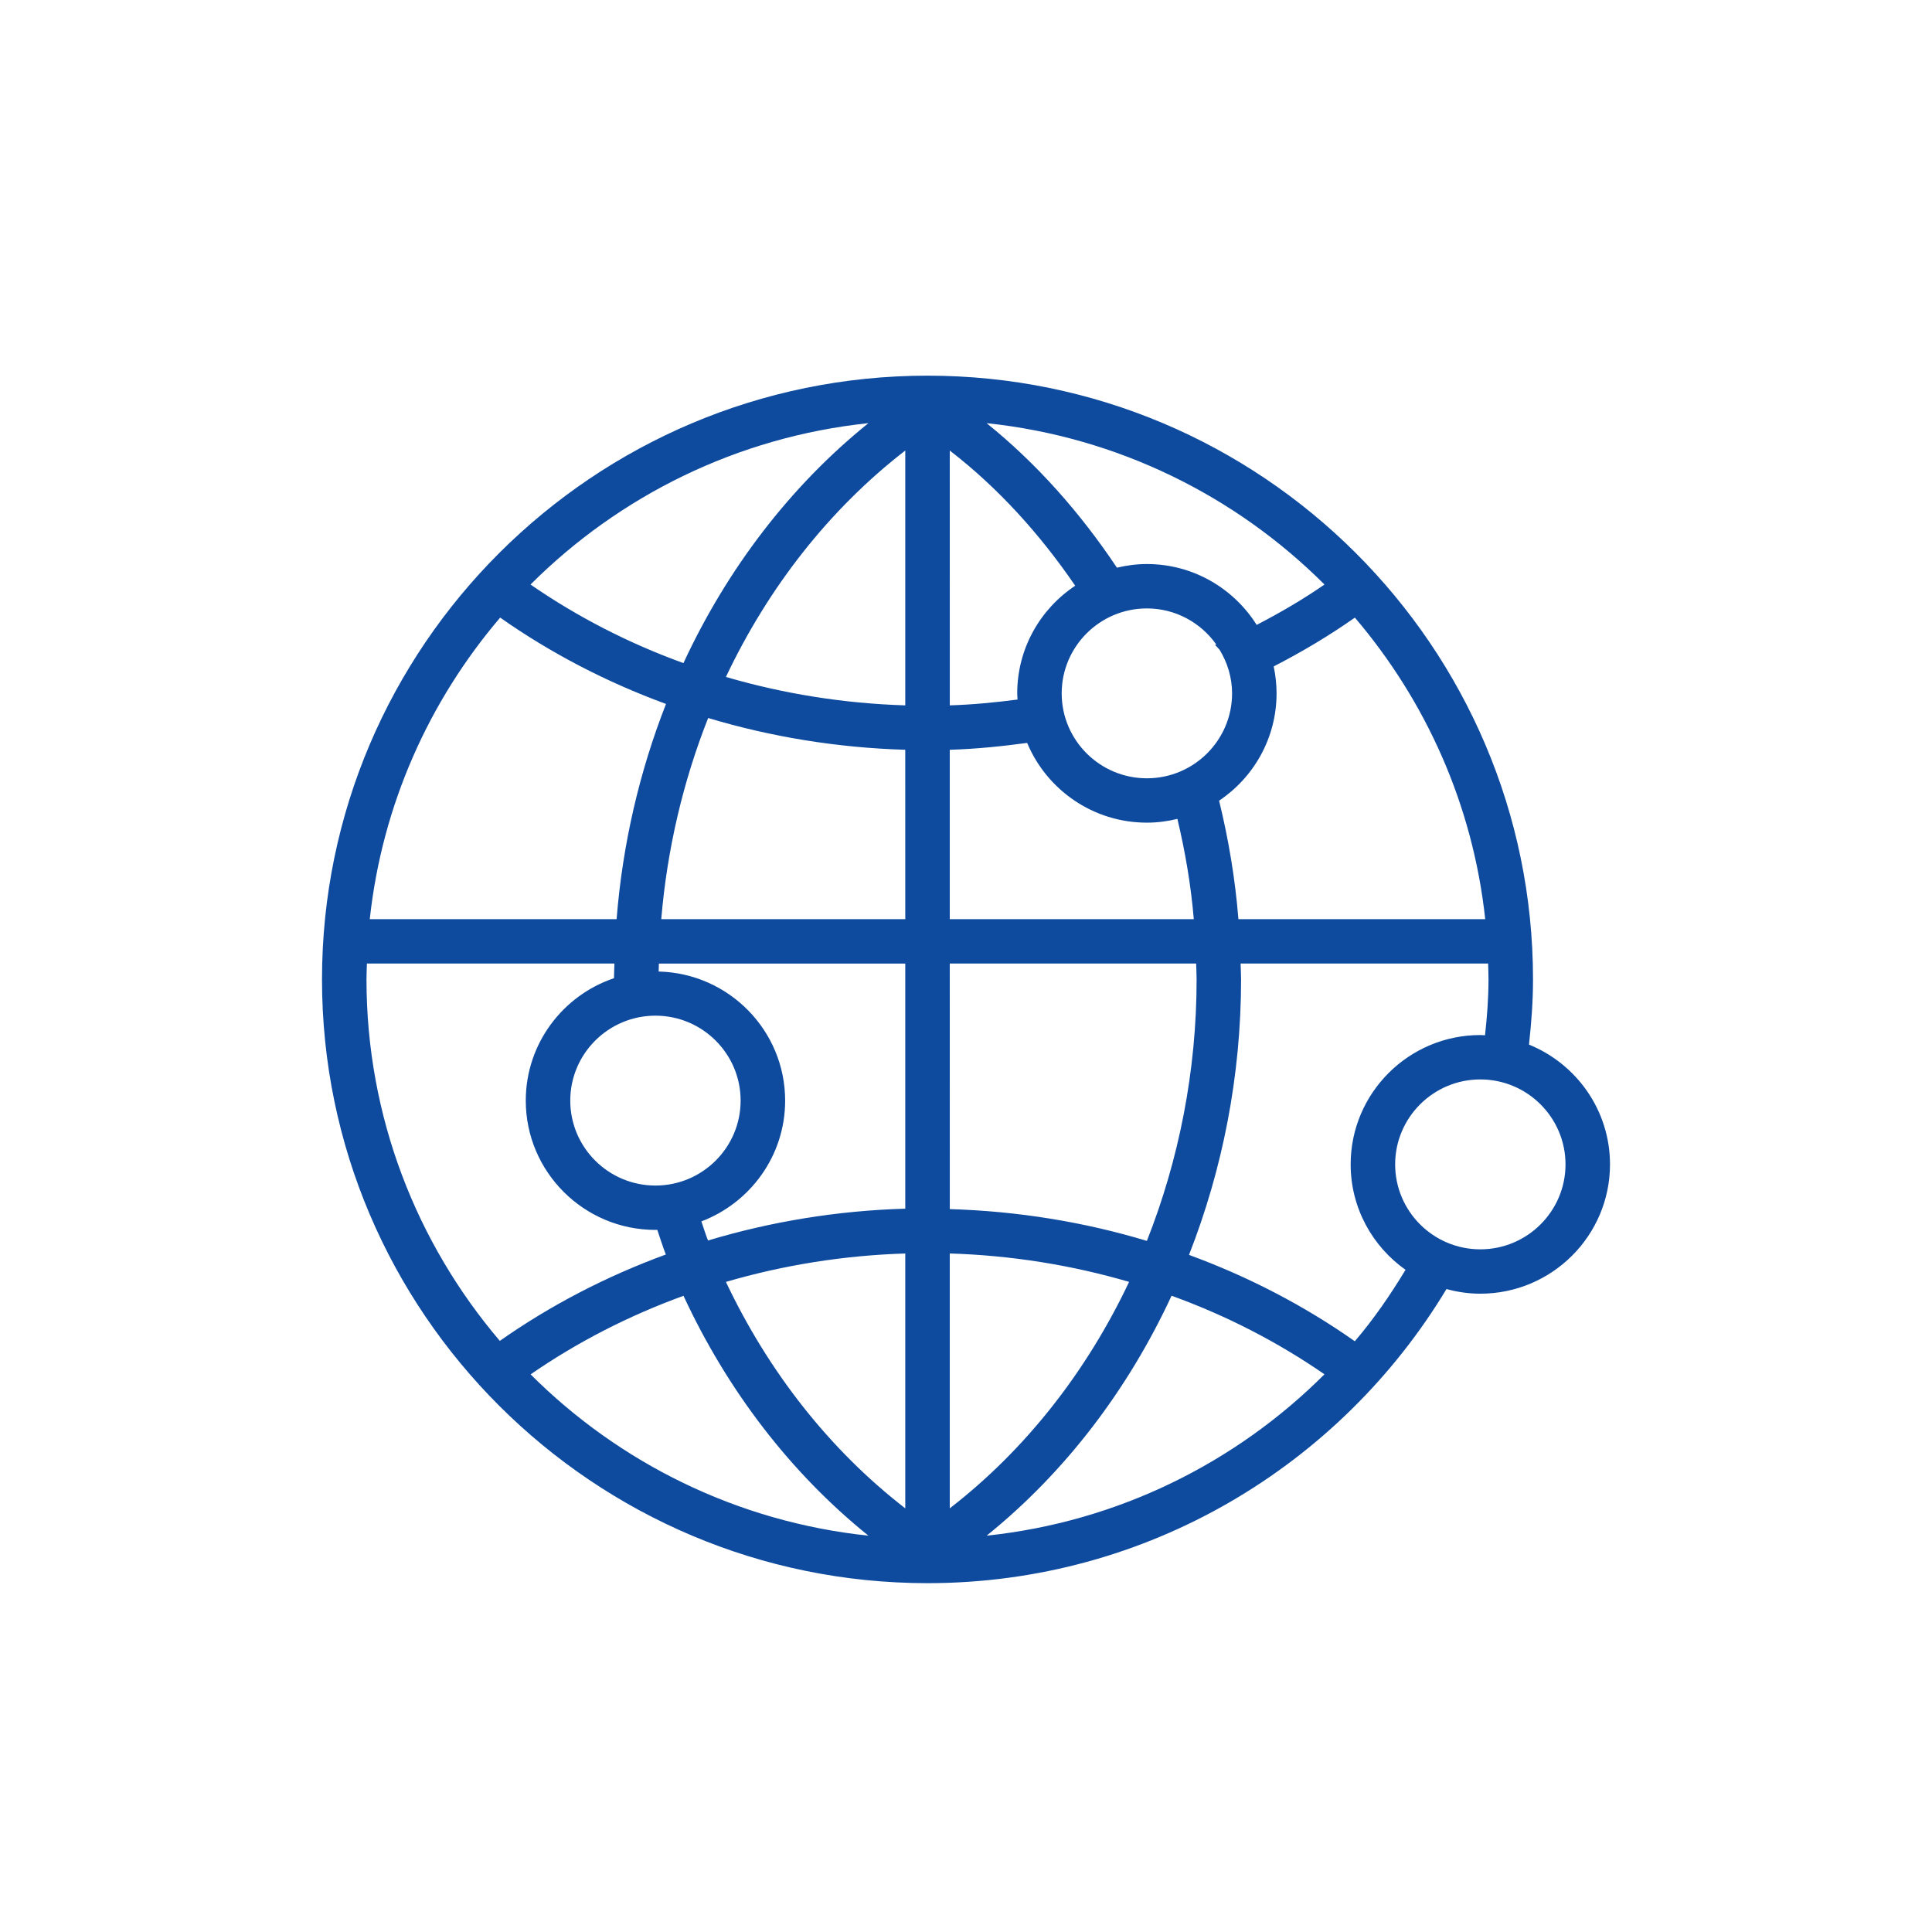 <svg width="72" height="72" viewBox="0 0 72 72" fill="none" xmlns="http://www.w3.org/2000/svg">
<path d="M56.981 38.929C57.069 38.13 57.131 37.323 57.131 36.5C57.131 24.094 47.008 14 34.566 14C22.123 14 12 24.094 12 36.5C12 48.906 22.123 59 34.566 59C42.776 59 49.958 54.595 53.906 48.039C54.309 48.149 54.73 48.212 55.167 48.212C57.832 48.212 60 46.05 60 43.393C60 41.376 58.749 39.647 56.981 38.929ZM32.363 15.77C29.448 18.12 27.1 21.2 25.47 24.712C23.425 23.972 21.51 22.985 19.771 21.784C23.07 18.488 27.468 16.283 32.363 15.77ZM18.64 23.016C20.521 24.339 22.6 25.42 24.82 26.234C23.831 28.756 23.201 31.461 22.979 34.255H13.78C14.241 29.994 15.995 26.117 18.64 23.016ZM24.427 44.182C22.676 44.182 21.252 42.762 21.252 41.017C21.252 39.27 22.676 37.851 24.427 37.851C26.176 37.851 27.601 39.27 27.601 41.017C27.601 42.762 26.176 44.182 24.427 44.182ZM13.658 36.5C13.658 36.302 13.668 36.104 13.674 35.907H22.898C22.894 36.09 22.883 36.272 22.881 36.455C20.972 37.098 19.594 38.898 19.594 41.017C19.594 43.674 21.762 45.835 24.427 45.835C24.449 45.835 24.472 45.832 24.495 45.832C24.601 46.137 24.695 46.45 24.814 46.752C22.594 47.565 20.509 48.647 18.627 49.971C15.532 46.334 13.658 41.633 13.658 36.5ZM19.774 51.219C21.513 50.018 23.428 49.033 25.472 48.291C27.102 51.804 29.449 54.881 32.363 57.23C27.469 56.717 23.072 54.514 19.774 51.219ZM33.737 56.212C30.915 54.029 28.637 51.118 27.053 47.773C29.191 47.148 31.437 46.785 33.737 46.714V56.212ZM33.737 45.044C31.207 45.117 28.733 45.524 26.386 46.23C26.294 45.997 26.22 45.755 26.138 45.518C27.959 44.827 29.26 43.072 29.26 41.018C29.26 38.401 27.156 36.269 24.546 36.206C24.55 36.106 24.552 36.007 24.555 35.909H33.737V45.044ZM33.737 34.254H24.643C24.863 31.639 25.46 29.111 26.391 26.758C28.737 27.462 31.208 27.867 33.736 27.942L33.737 34.254ZM33.737 26.287C31.437 26.216 29.191 25.853 27.053 25.228C28.637 21.883 30.915 18.973 33.737 16.79V26.287ZM55.35 34.254H46.152C46.032 32.75 45.784 31.276 45.432 29.839C46.723 28.974 47.574 27.503 47.574 25.839C47.574 25.495 47.535 25.16 47.467 24.836C48.52 24.294 49.535 23.69 50.492 23.017C53.136 26.117 54.89 29.994 55.35 34.254ZM39.566 25.84C39.566 24.095 40.99 22.674 42.741 22.674C43.809 22.674 44.751 23.207 45.326 24.016C45.311 24.022 45.297 24.03 45.282 24.036C45.344 24.091 45.396 24.156 45.452 24.217C45.74 24.693 45.916 25.244 45.916 25.84C45.916 27.586 44.491 29.005 42.741 29.005C40.99 29.005 39.566 27.586 39.566 25.84ZM49.36 21.784C48.557 22.338 47.709 22.834 46.833 23.288C45.977 21.929 44.465 21.02 42.74 21.02C42.355 21.02 41.984 21.071 41.625 21.156C40.261 19.114 38.643 17.281 36.768 15.77C41.663 16.285 46.062 18.488 49.36 21.784ZM35.395 16.79C37.202 18.185 38.755 19.906 40.07 21.828C38.769 22.692 37.909 24.167 37.909 25.84C37.909 25.919 37.917 25.995 37.921 26.07C37.087 26.179 36.248 26.26 35.396 26.287L35.395 16.79ZM35.395 27.942C36.369 27.913 37.327 27.814 38.279 27.686C39.007 29.429 40.732 30.658 42.742 30.658C43.134 30.658 43.514 30.606 43.878 30.518C44.169 31.737 44.382 32.981 44.489 34.254H35.395V27.942ZM35.395 35.907H44.577C44.582 36.106 44.594 36.302 44.594 36.5C44.594 39.908 43.936 43.22 42.741 46.244C40.395 45.538 37.925 45.135 35.396 45.06L35.395 35.907ZM35.395 46.713C37.695 46.784 39.941 47.147 42.078 47.772C40.495 51.117 38.217 54.029 35.395 56.211V46.713ZM36.769 57.23C39.684 54.88 42.031 51.802 43.661 48.288C45.706 49.028 47.62 50.015 49.359 51.216C46.061 54.512 41.664 56.715 36.769 57.23ZM50.49 49.985C48.609 48.661 46.531 47.58 44.311 46.766C45.563 43.573 46.251 40.086 46.251 36.499C46.251 36.301 46.238 36.105 46.234 35.907H55.458C55.463 36.103 55.472 36.301 55.472 36.499C55.472 37.205 55.418 37.897 55.342 38.583C55.284 38.58 55.226 38.573 55.167 38.573C52.502 38.573 50.335 40.734 50.335 43.392C50.335 45.014 51.145 46.449 52.38 47.322C51.814 48.259 51.197 49.157 50.49 49.985ZM55.167 46.559C53.417 46.559 51.993 45.139 51.993 43.393C51.993 41.648 53.417 40.227 55.167 40.227C56.917 40.227 58.342 41.648 58.342 43.393C58.342 45.139 56.917 46.559 55.167 46.559Z" fill="#0E4B9F"/>
</svg>
